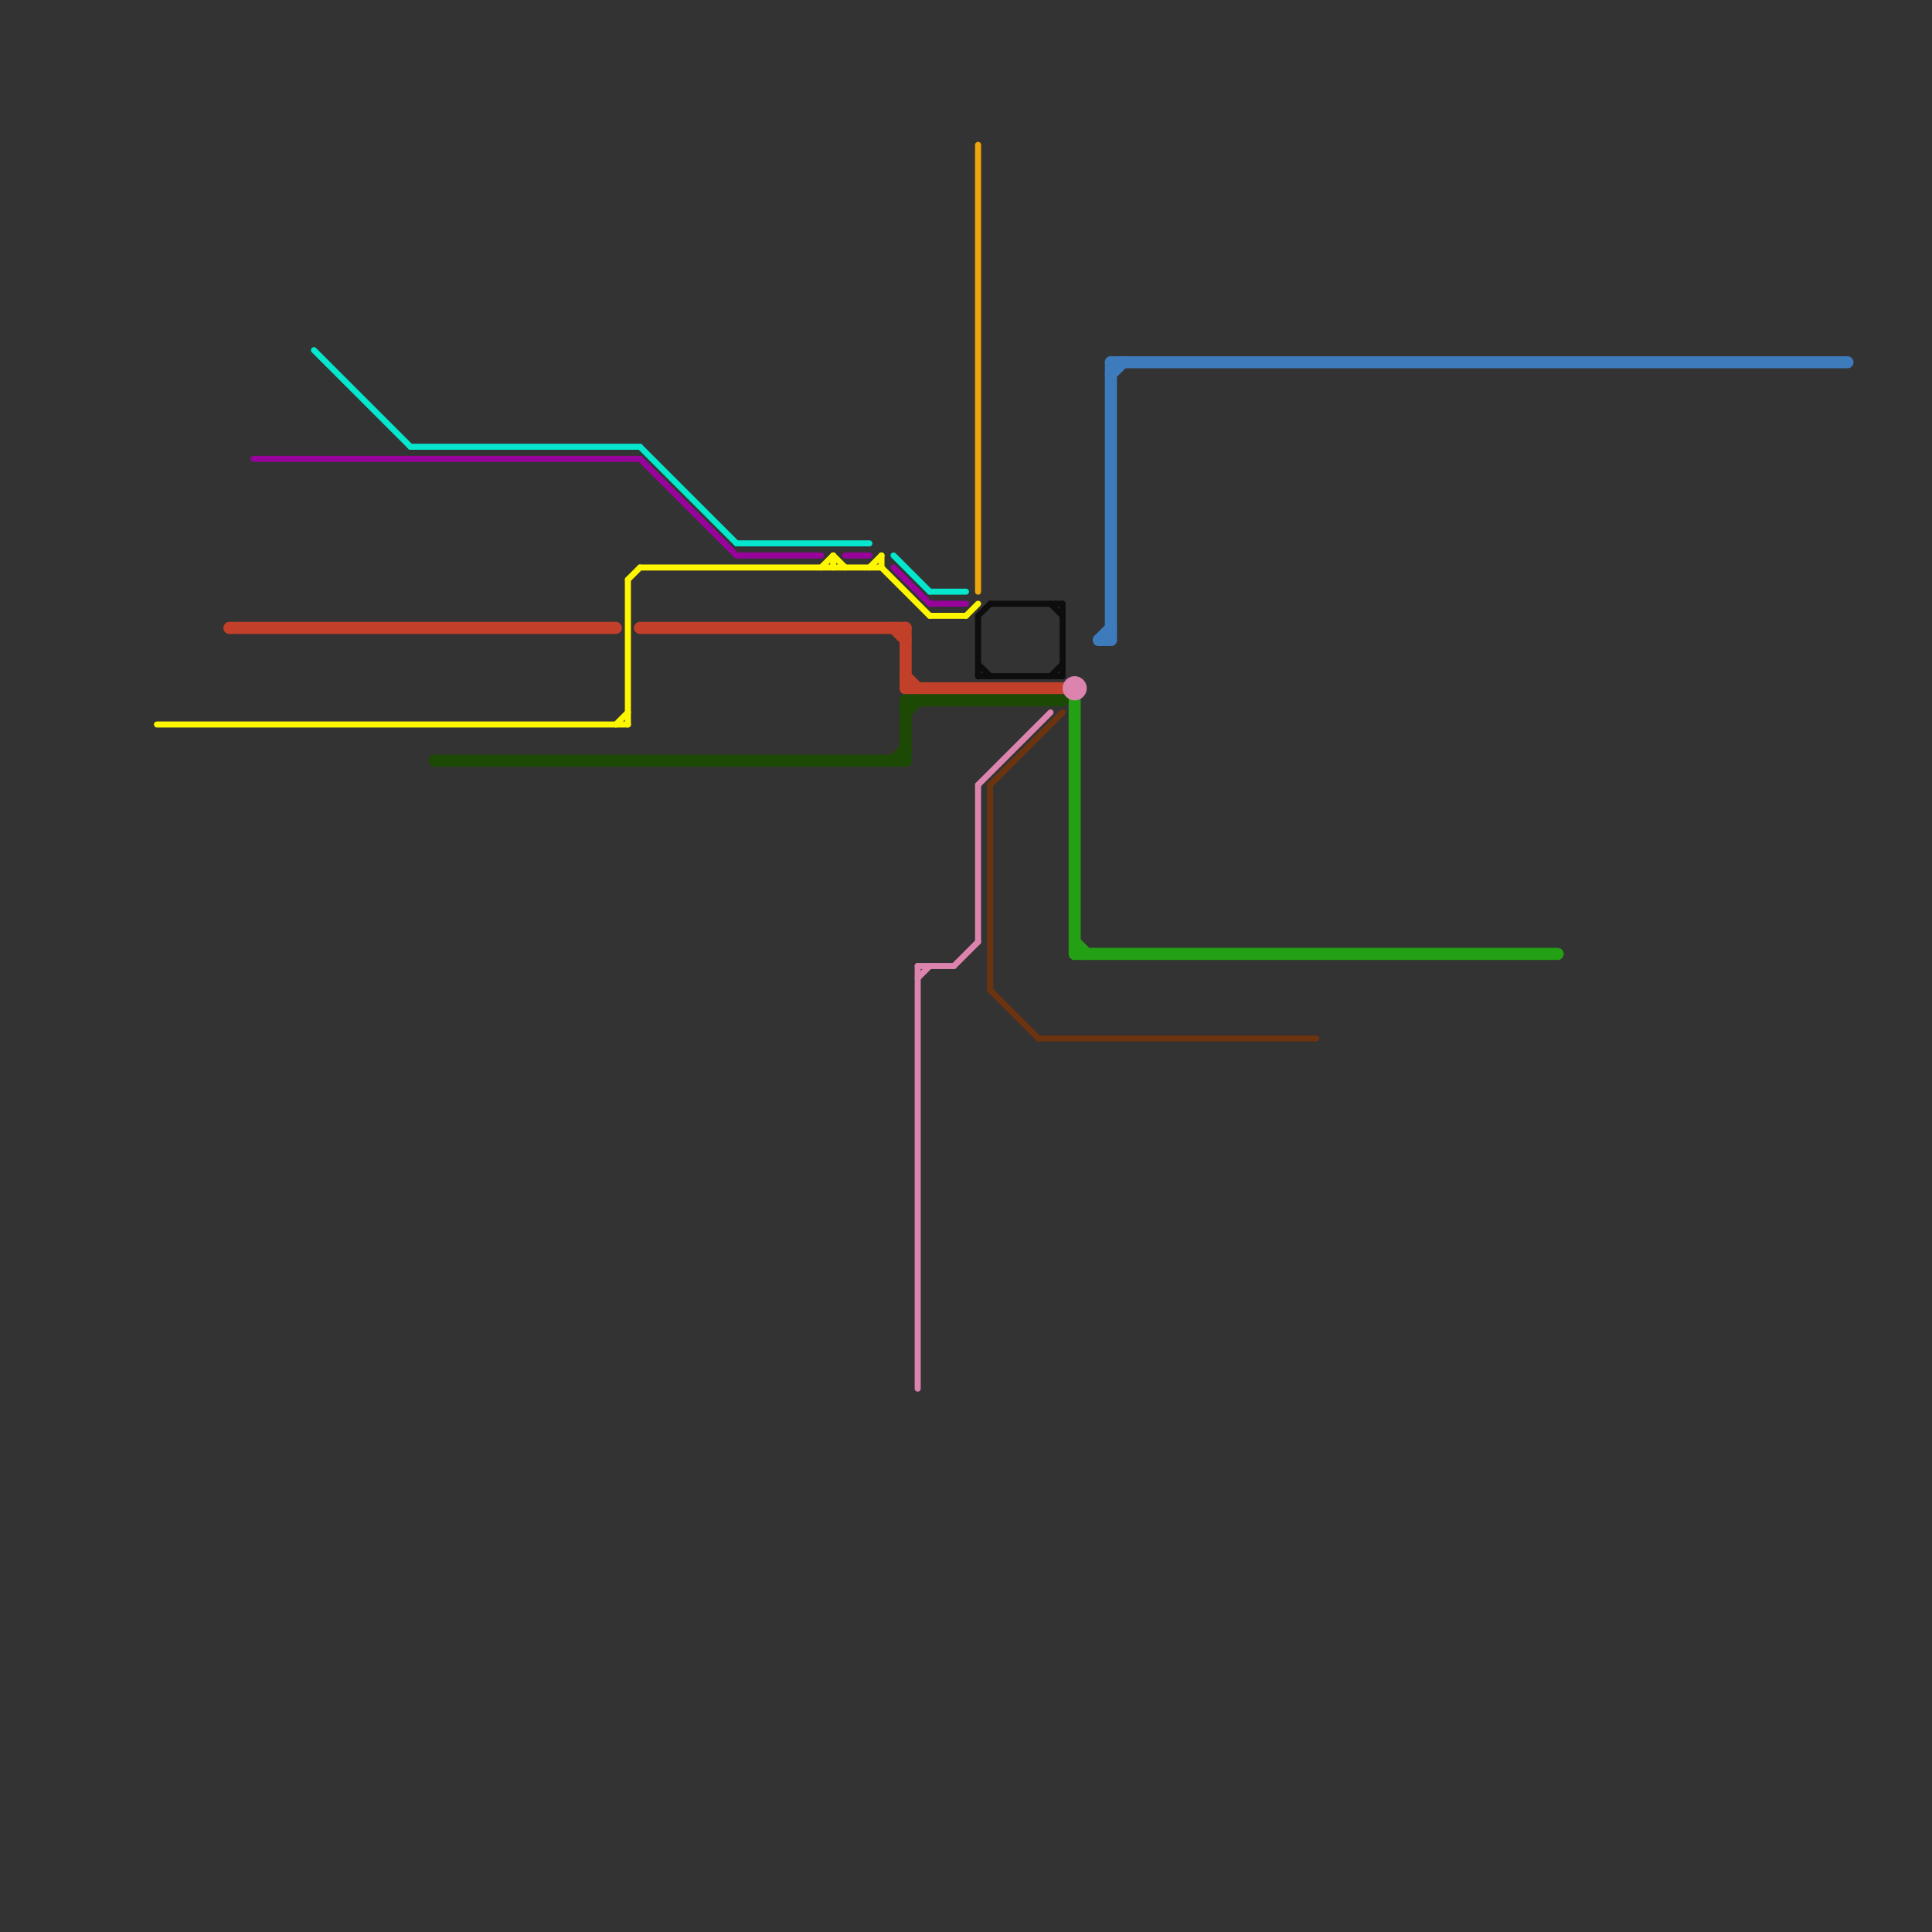 
<svg version="1.1" xmlns="http://www.w3.org/2000/svg" viewBox="0 0 160 160">
<rect x="0" y="0" width="160" height="160" fill="#333333" stroke="none"/>
<style>text { font: 1px Helvetica; font-weight: 600; white-space: pre; dominant-baseline: central; } line { stroke-width: 1; fill: none; stroke-linecap: round; stroke-linejoin: round; } .c0 { stroke: #c24029 } .c1 { stroke: #23a013 } .c2 { stroke: #3d7bbd } .c3 { stroke: #1c4904 } .c4 { stroke: #eda60c } .c5 { stroke: #0d0d0d } .c6 { stroke: #98039b } .c7 { stroke: #04e7cd } .c8 { stroke: #fff700 } .c9 { stroke: #6b340f } .c10 { stroke: #dc84ae } .w1 { stroke-width: 1; }.w3 { stroke-width: .5; }</style><defs><g id="wm-xf"><circle r="1.2" fill="#000"/><circle r="0.9" fill="#fff"/><circle r="0.6" fill="#000"/><circle r="0.3" fill="#fff"/></g><g id="wm"><circle r="0.6" fill="#000"/><circle r="0.3" fill="#fff"/></g></defs><line class="c0 " x1="53" y1="52" x2="75" y2="52"/><line class="c0 " x1="74" y1="52" x2="75" y2="53"/><line class="c0 " x1="75" y1="56" x2="76" y2="57"/><line class="c0 " x1="75" y1="57" x2="88" y2="57"/><line class="c0 " x1="19" y1="52" x2="51" y2="52"/><line class="c0 " x1="75" y1="52" x2="75" y2="57"/><line class="c1 " x1="89" y1="78" x2="90" y2="79"/><line class="c1 " x1="89" y1="58" x2="89" y2="79"/><line class="c1 " x1="89" y1="79" x2="129" y2="79"/><line class="c2 " x1="91" y1="53" x2="92" y2="53"/><line class="c2 " x1="92" y1="30" x2="153" y2="30"/><line class="c2 " x1="91" y1="53" x2="92" y2="52"/><line class="c2 " x1="92" y1="30" x2="92" y2="53"/><line class="c2 " x1="92" y1="31" x2="93" y2="30"/><line class="c3 " x1="36" y1="63" x2="75" y2="63"/><line class="c3 " x1="75" y1="59" x2="76" y2="58"/><line class="c3 " x1="75" y1="58" x2="75" y2="63"/><line class="c3 " x1="74" y1="63" x2="75" y2="62"/><line class="c3 " x1="75" y1="58" x2="88" y2="58"/><line class="c4 w3" x1="81" y1="12" x2="81" y2="49"/><line class="c5 w3" x1="87" y1="50" x2="88" y2="51"/><line class="c5 w3" x1="81" y1="51" x2="81" y2="56"/><line class="c5 w3" x1="81" y1="51" x2="82" y2="50"/><line class="c5 w3" x1="82" y1="50" x2="88" y2="50"/><line class="c5 w3" x1="88" y1="50" x2="88" y2="56"/><line class="c5 w3" x1="81" y1="55" x2="82" y2="56"/><line class="c5 w3" x1="87" y1="56" x2="88" y2="55"/><line class="c5 w3" x1="81" y1="56" x2="88" y2="56"/><line class="c6 w3" x1="61" y1="46" x2="68" y2="46"/><line class="c6 w3" x1="70" y1="46" x2="72" y2="46"/><line class="c6 w3" x1="21" y1="38" x2="53" y2="38"/><line class="c6 w3" x1="53" y1="38" x2="61" y2="46"/><line class="c6 w3" x1="74" y1="47" x2="77" y2="50"/><line class="c6 w3" x1="77" y1="50" x2="80" y2="50"/><line class="c7 w3" x1="61" y1="45" x2="72" y2="45"/><line class="c7 w3" x1="34" y1="37" x2="53" y2="37"/><line class="c7 w3" x1="26" y1="29" x2="34" y2="37"/><line class="c7 w3" x1="74" y1="46" x2="77" y2="49"/><line class="c7 w3" x1="77" y1="49" x2="80" y2="49"/><line class="c7 w3" x1="53" y1="37" x2="61" y2="45"/><line class="c8 w3" x1="80" y1="51" x2="81" y2="50"/><line class="c8 w3" x1="69" y1="46" x2="69" y2="47"/><line class="c8 w3" x1="53" y1="47" x2="73" y2="47"/><line class="c8 w3" x1="73" y1="46" x2="73" y2="47"/><line class="c8 w3" x1="68" y1="47" x2="69" y2="46"/><line class="c8 w3" x1="73" y1="47" x2="77" y2="51"/><line class="c8 w3" x1="69" y1="46" x2="70" y2="47"/><line class="c8 w3" x1="52" y1="48" x2="52" y2="60"/><line class="c8 w3" x1="13" y1="60" x2="52" y2="60"/><line class="c8 w3" x1="77" y1="51" x2="80" y2="51"/><line class="c8 w3" x1="51" y1="60" x2="52" y2="59"/><line class="c8 w3" x1="52" y1="48" x2="53" y2="47"/><line class="c8 w3" x1="72" y1="47" x2="73" y2="46"/><line class="c9 w3" x1="82" y1="65" x2="88" y2="59"/><line class="c9 w3" x1="86" y1="86" x2="109" y2="86"/><line class="c9 w3" x1="82" y1="65" x2="82" y2="82"/><line class="c9 w3" x1="82" y1="82" x2="86" y2="86"/><line class="c10 w3" x1="76" y1="81" x2="77" y2="80"/><line class="c10 w3" x1="76" y1="80" x2="79" y2="80"/><line class="c10 w3" x1="79" y1="80" x2="81" y2="78"/><line class="c10 w3" x1="76" y1="80" x2="76" y2="115"/><line class="c10 w3" x1="81" y1="65" x2="87" y2="59"/><line class="c10 w3" x1="81" y1="65" x2="81" y2="78"/><circle cx="89" cy="57" r="1" fill="#dc84ae" />
</svg>
